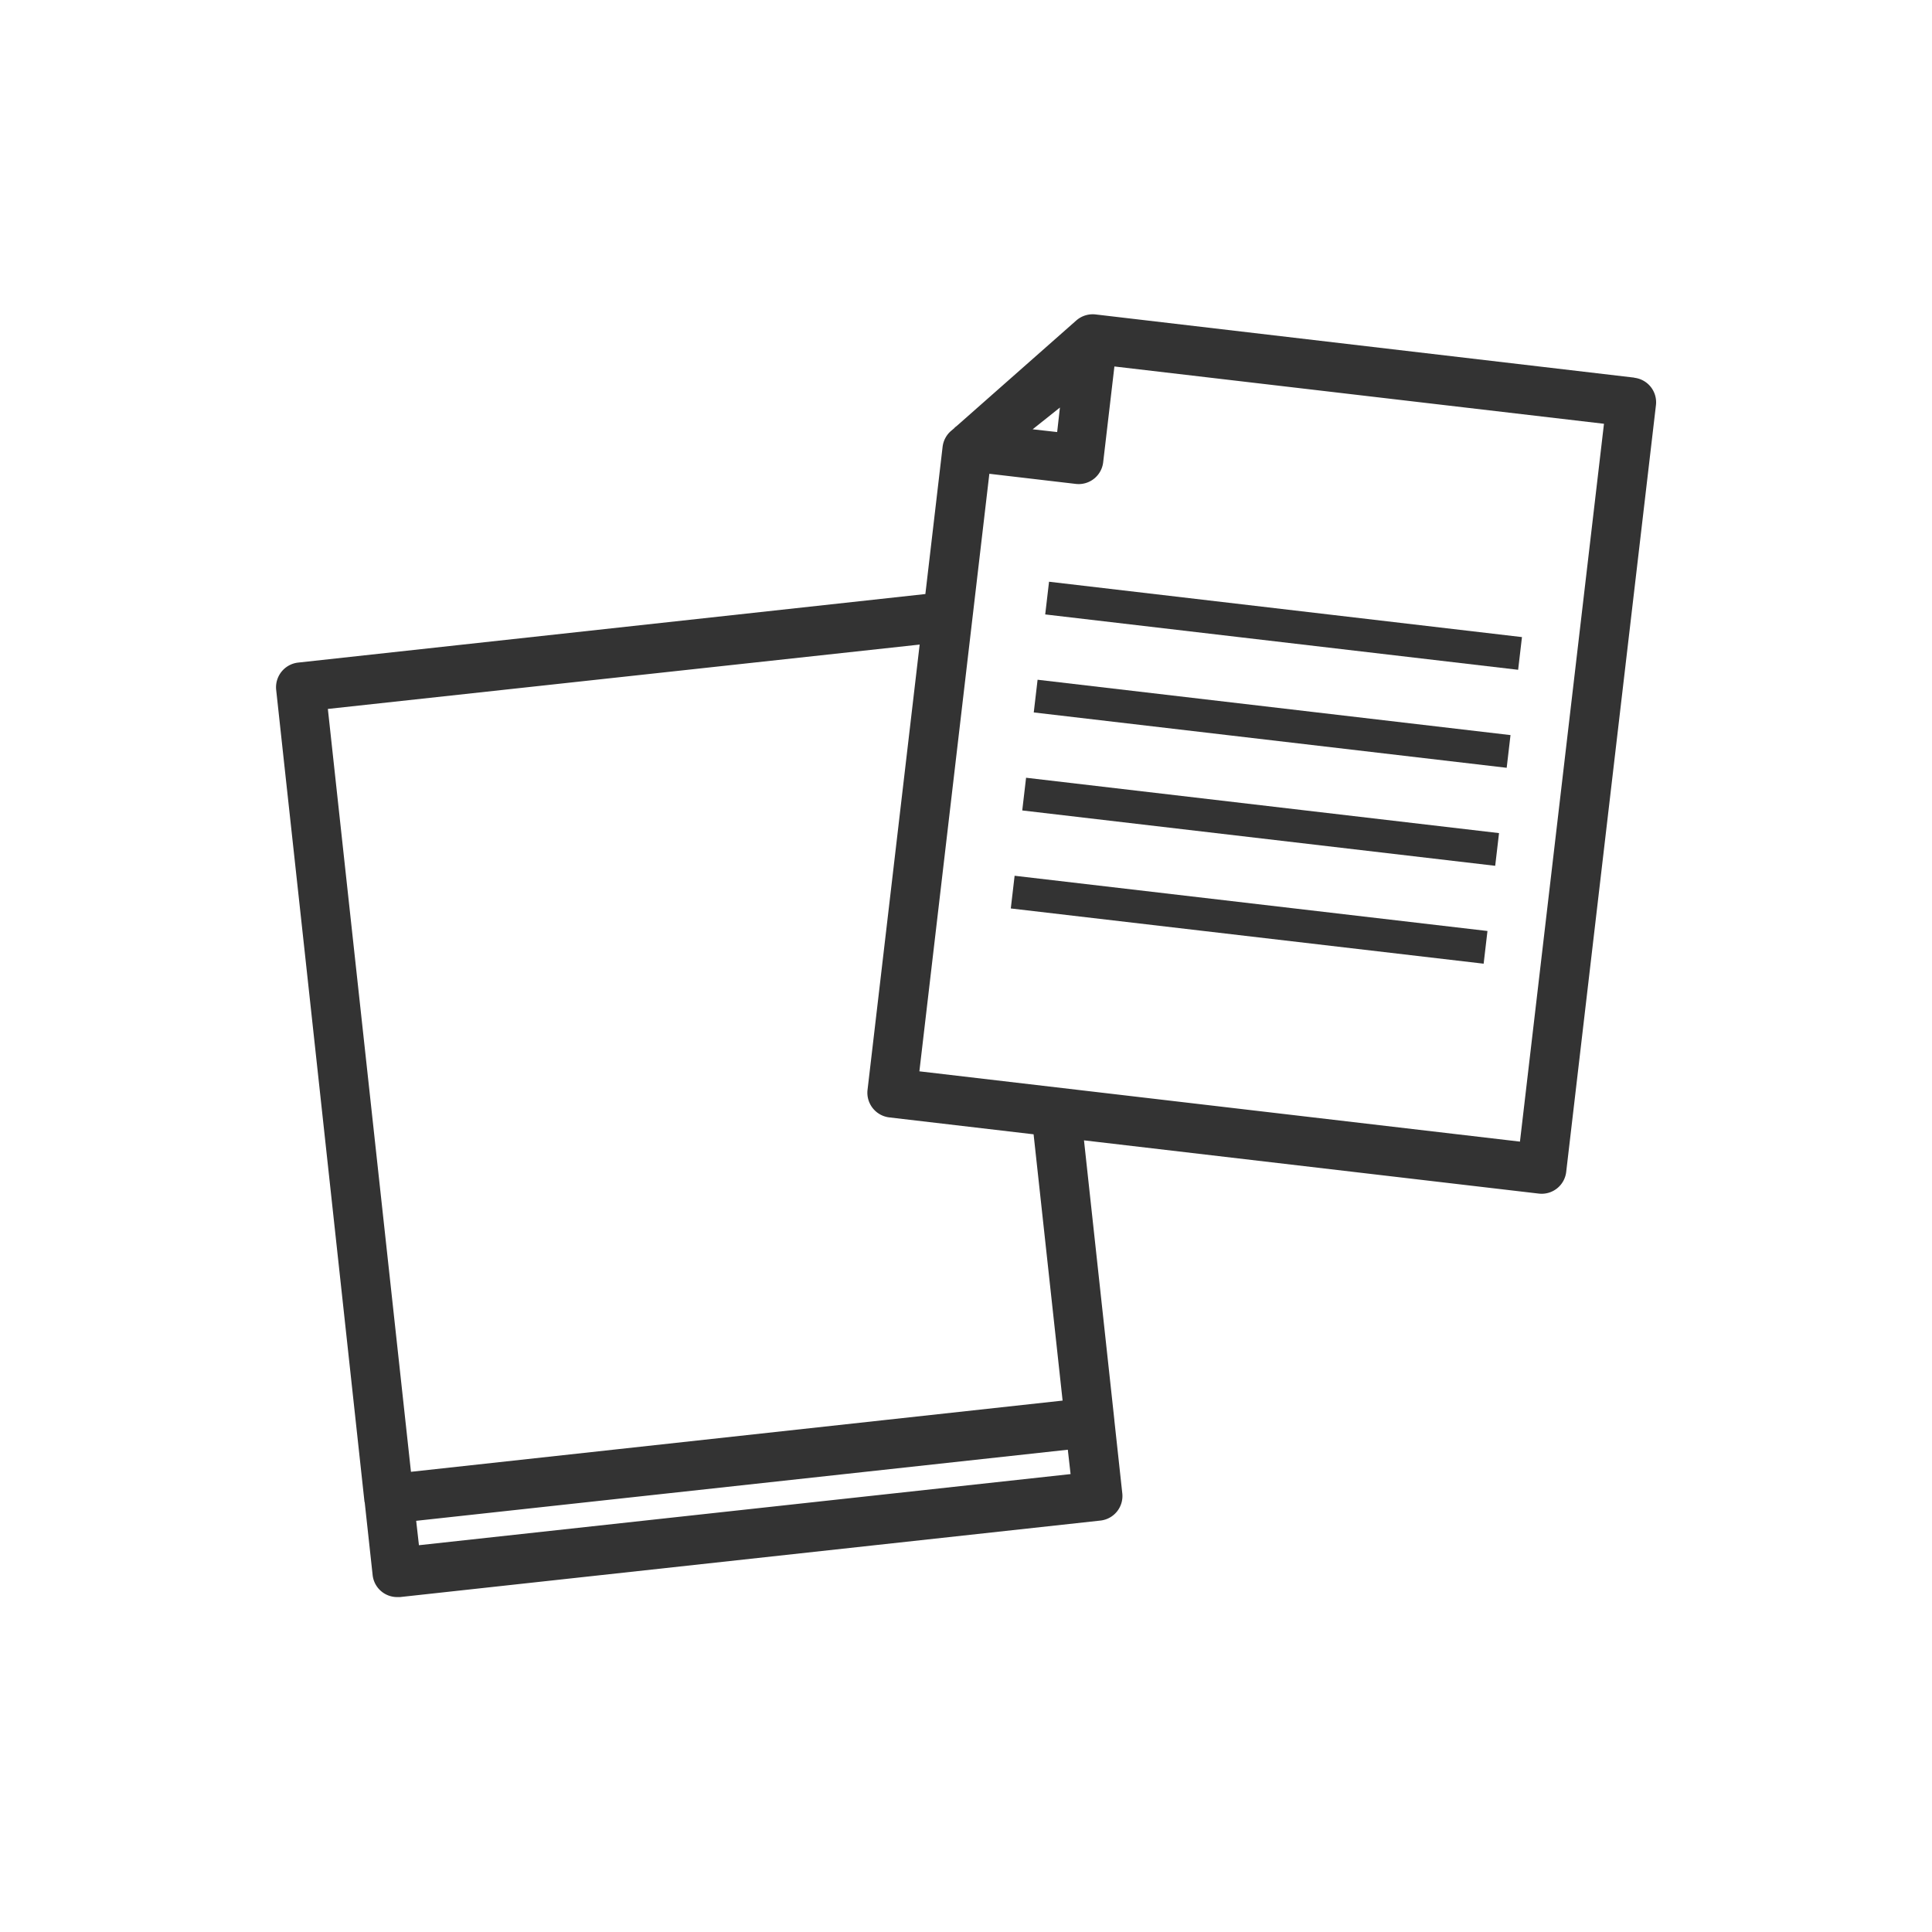 <svg xmlns="http://www.w3.org/2000/svg" width="70" height="70" viewBox="0 0 70 70"><g transform="translate(-63.549 -72.907)"><path d="M122.76,86.589,103.246,84.3a.906.906,0,0,0-.7.217l-4.323,3.815-.069.055c-.013.011-.022.025-.034.037l-.118.1a.9.9,0,0,0-.3.566l-.625,5.34L74.347,96.914a.9.9,0,0,0-.792.985l.289,2.662h0l.747,6.85,2.163,19.9c0,.012.009.022.01.034l.286,2.627a.893.893,0,0,0,.889.8c.032,0,.065,0,.1,0L103.42,128a.894.894,0,0,0,.792-.984l-.288-2.648s0-.009,0-.014l-1.1-10.13,16.479,1.929a.976.976,0,0,0,.105.006.894.894,0,0,0,.887-.789l3.252-27.784a.894.894,0,0,0-.784-.992Zm-20.808,1.084-.1.888-.888-.1ZM96.87,96.261,94.981,112.4a.9.9,0,0,0,.784.992l5.233.613,1.051,9.648-23.61,2.58-2.388-21.91-.623-5.73ZM78.728,128.893l-.1-.884,23.61-2.576.1.883ZM118.62,114.27,96.86,111.723l2.535-21.65,3.132.367a.977.977,0,0,0,.105.006.893.893,0,0,0,.887-.789l.407-3.472,17.738,2.076Z" transform="translate(0 0)" fill="#333"/><rect width="1.193" height="17.252" transform="translate(101.419 95.169) rotate(-83.323)" fill="#333"/><rect width="1.193" height="17.252" transform="translate(101.004 98.72) rotate(-83.324)" fill="#333"/><rect width="1.193" height="17.253" transform="translate(100.587 102.271) rotate(-83.324)" fill="#333"/><rect width="1.193" height="17.253" transform="matrix(0.116, -0.993, 0.993, 0.116, 100.172, 105.822)" fill="#333"/></g><rect width="70" height="70" fill="none"/></svg>